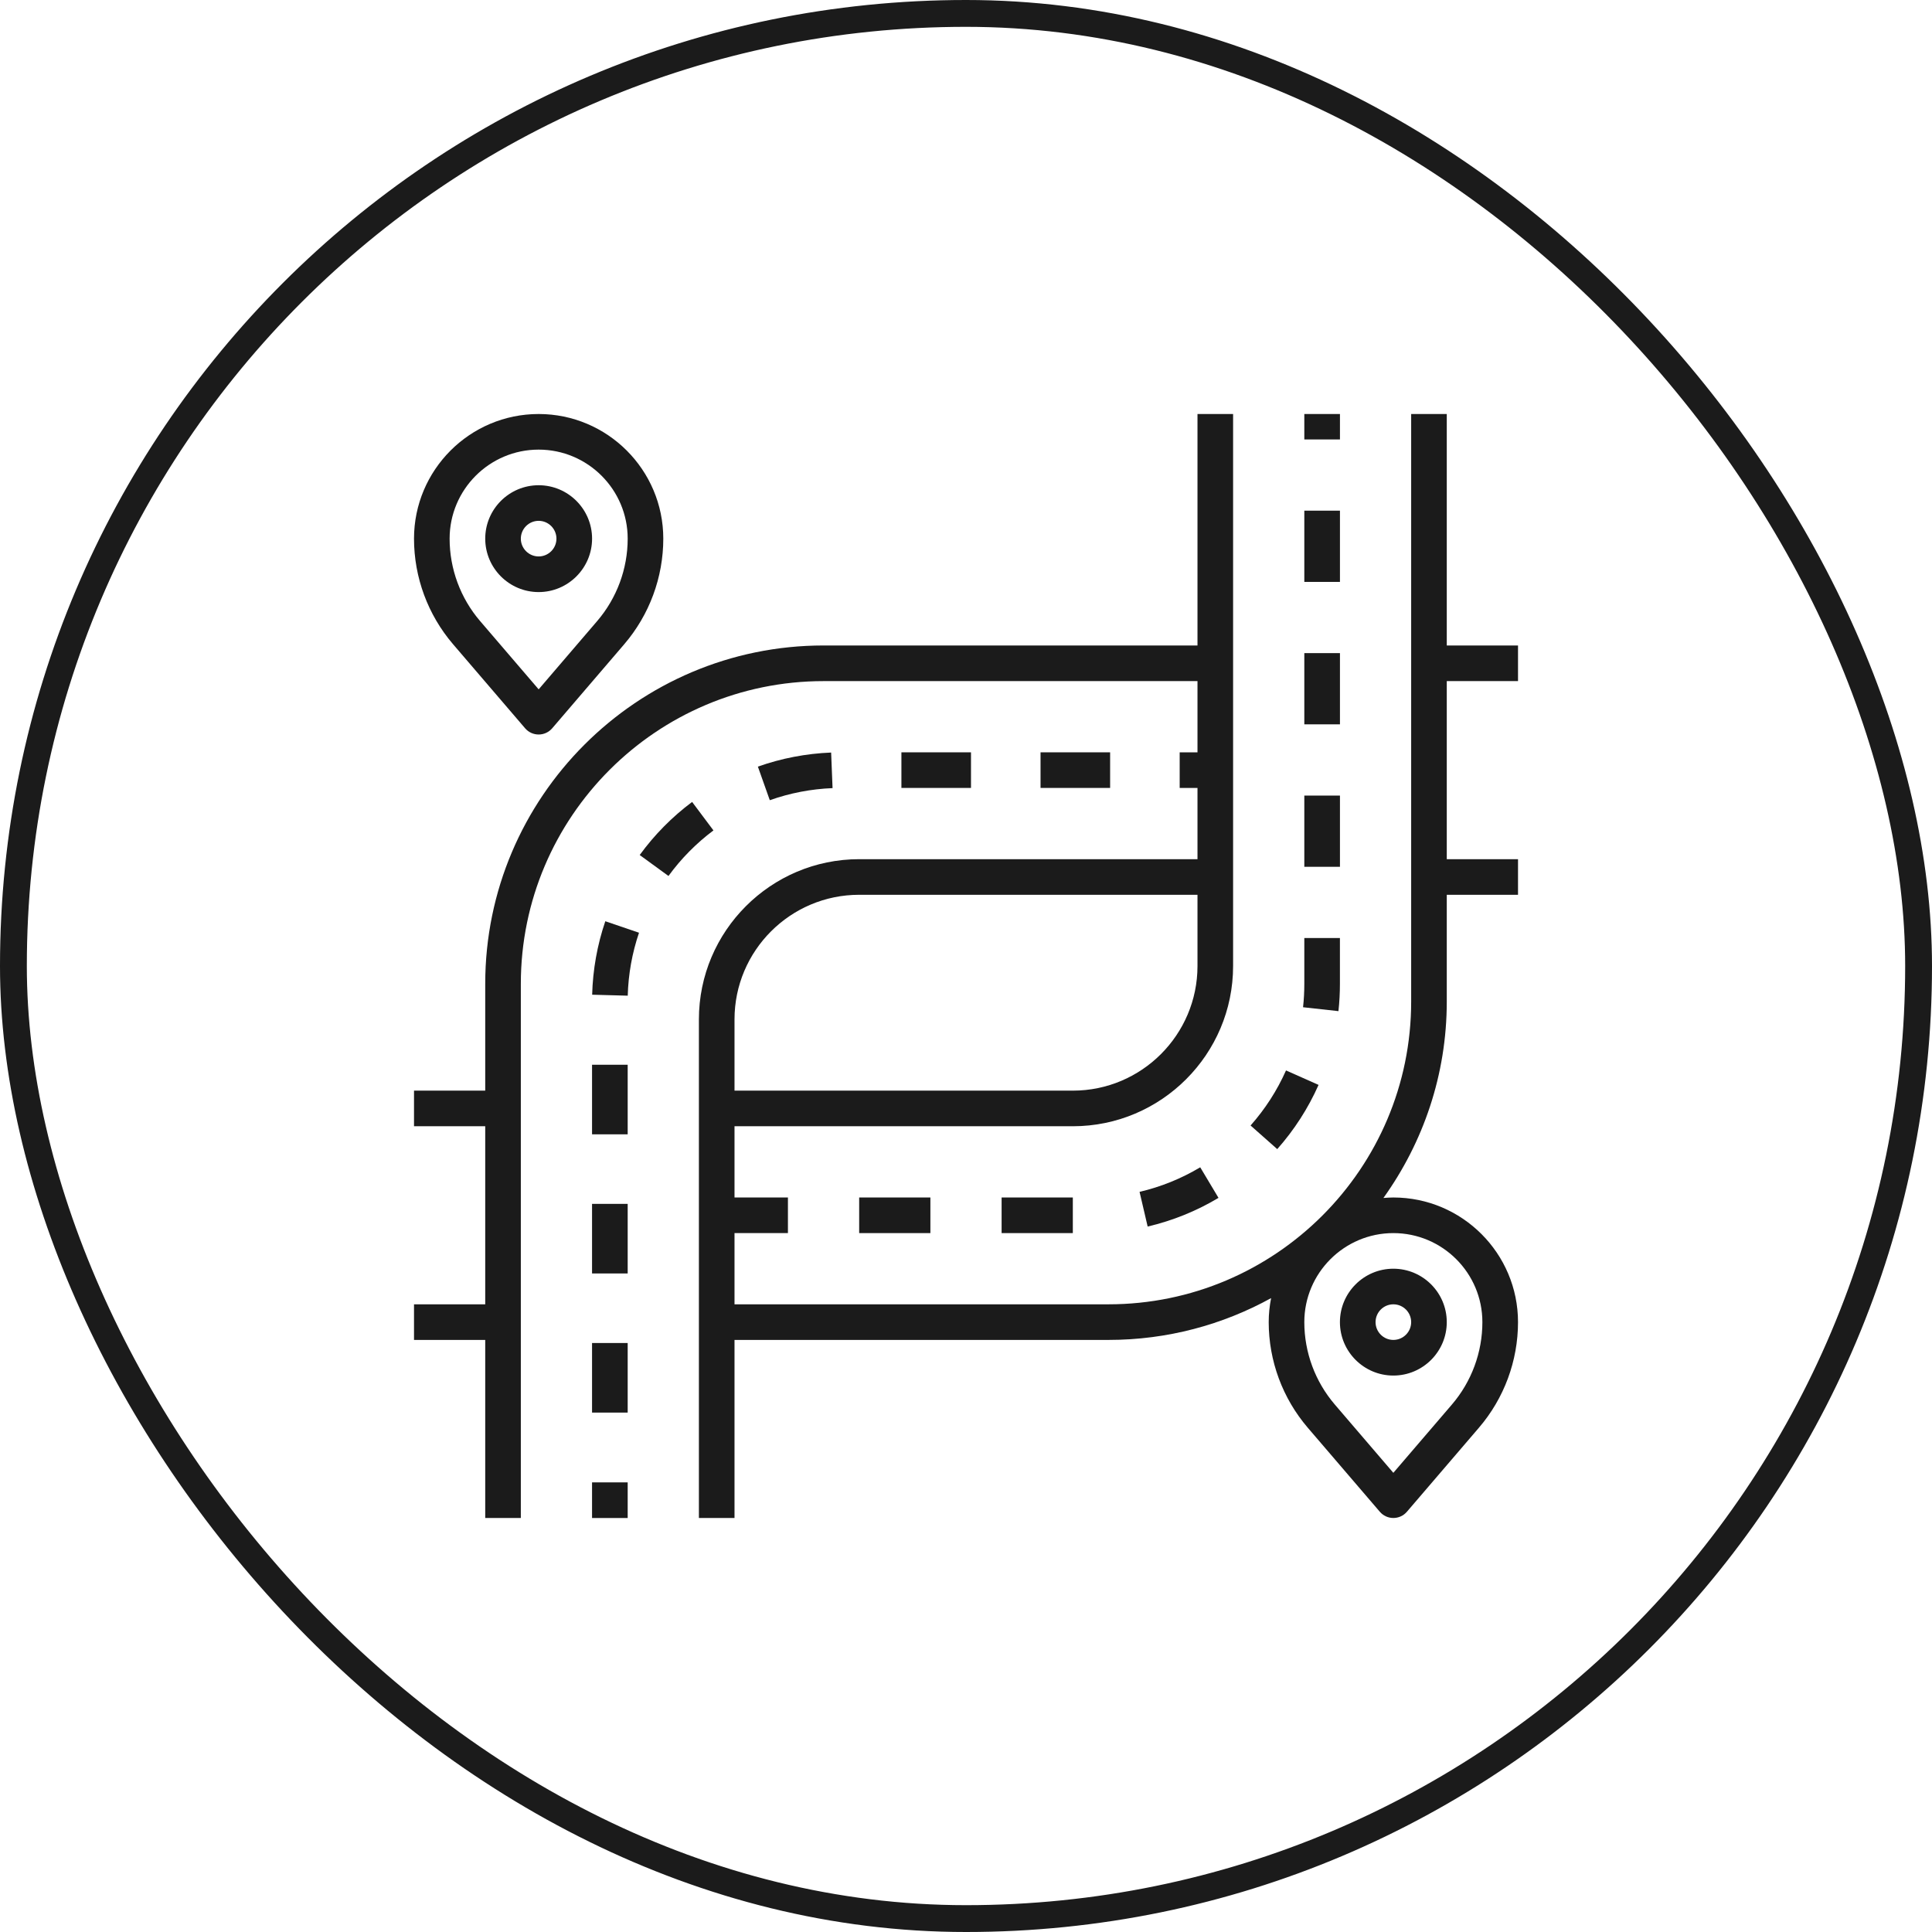 <svg width="72" height="72" viewBox="0 0 72 72" fill="none" xmlns="http://www.w3.org/2000/svg">
<rect x="0.5" y="0.5" width="71" height="71" rx="35.5" stroke="#1B1B1B"/>
<path d="M56.572 25.383V24.055H53.917V15.429H52.59V37.327C52.59 43.548 47.529 48.608 41.309 48.608H27.373V45.954H29.364V44.627H27.373V41.972H39.982C43.275 41.972 45.954 39.293 45.954 36V15.429H44.627V24.055H30.691C23.739 24.055 18.083 29.711 18.083 36.664V40.645H15.429V41.972H18.083V48.608H15.429V49.935H18.083V56.571H19.41V36.664C19.41 30.443 24.471 25.383 30.691 25.383H44.627V28.037H43.963V29.364H44.627V32.019H32.019C28.726 32.019 26.046 34.698 26.046 37.991V56.571H27.373V49.935H41.309C43.505 49.935 45.57 49.369 47.37 48.377C47.313 48.667 47.281 48.966 47.281 49.272C47.281 50.714 47.798 52.111 48.736 53.206L51.423 56.34C51.549 56.487 51.733 56.571 51.926 56.571C52.12 56.571 52.304 56.487 52.43 56.34L55.116 53.206C56.055 52.111 56.572 50.714 56.572 49.272C56.572 46.71 54.488 44.627 51.926 44.627C51.802 44.627 51.679 44.636 51.556 44.645C53.036 42.58 53.917 40.057 53.917 37.327V33.346H56.572V32.019H53.917V25.383H56.572ZM32.019 33.346H44.627V36C44.627 38.562 42.543 40.645 39.982 40.645H27.373V37.991C27.373 35.429 29.457 33.346 32.019 33.346ZM55.244 49.272C55.244 50.397 54.841 51.488 54.109 52.342L51.926 54.888L49.744 52.342C49.012 51.488 48.608 50.397 48.608 49.272C48.608 47.442 50.097 45.954 51.926 45.954C53.756 45.954 55.244 47.442 55.244 49.272Z" fill="#1B1B1B"/>
<path d="M25.793 29.886C25.046 30.444 24.389 31.11 23.84 31.864L24.912 32.645C25.383 31.998 25.947 31.427 26.588 30.947L25.793 29.886Z" fill="#1B1B1B"/>
<path d="M22.064 39.68H23.392V42.273H22.064V39.68Z" fill="#1B1B1B"/>
<path d="M22.068 37.07L23.394 37.106C23.416 36.303 23.558 35.514 23.814 34.76L22.558 34.332C22.258 35.212 22.093 36.134 22.068 37.07Z" fill="#1B1B1B"/>
<path d="M22.064 44.865H23.392V47.458H22.064V44.865Z" fill="#1B1B1B"/>
<path d="M22.064 50.05H23.392V52.643H22.064V50.05Z" fill="#1B1B1B"/>
<path d="M38.778 28.037H41.371V29.364H38.778V28.037Z" fill="#1B1B1B"/>
<path d="M33.593 28.037H36.186V29.364H33.593V28.037Z" fill="#1B1B1B"/>
<path d="M30.974 28.045C30.039 28.083 29.121 28.259 28.244 28.57L28.688 29.821C29.439 29.555 30.226 29.403 31.027 29.371L30.974 28.045Z" fill="#1B1B1B"/>
<path d="M22.064 55.244H23.392V56.572H22.064V55.244Z" fill="#1B1B1B"/>
<path d="M49.139 40.431L47.926 39.892C47.594 40.639 47.15 41.329 46.605 41.944L47.599 42.824C48.234 42.108 48.752 41.302 49.139 40.431Z" fill="#1B1B1B"/>
<path d="M49.935 36.664V34.958H48.608V36.664C48.608 36.955 48.593 37.248 48.561 37.537L49.88 37.682C49.917 37.344 49.935 37.001 49.935 36.664Z" fill="#1B1B1B"/>
<path d="M48.608 19.031H49.936V21.686H48.608V19.031Z" fill="#1B1B1B"/>
<path d="M48.608 29.649H49.936V32.303H48.608V29.649Z" fill="#1B1B1B"/>
<path d="M48.608 24.34H49.936V26.994H48.608V24.34Z" fill="#1B1B1B"/>
<path d="M48.608 15.429H49.936V16.377H48.608V15.429Z" fill="#1B1B1B"/>
<path d="M37.327 44.627H39.981V45.954H37.327V44.627Z" fill="#1B1B1B"/>
<path d="M42.77 45.71C43.699 45.492 44.587 45.133 45.41 44.641L44.729 43.502C44.025 43.923 43.263 44.231 42.468 44.417L42.77 45.71Z" fill="#1B1B1B"/>
<path d="M32.019 44.627H34.673V45.954H32.019V44.627Z" fill="#1B1B1B"/>
<path d="M19.57 27.142C19.696 27.289 19.88 27.373 20.074 27.373C20.268 27.373 20.451 27.289 20.578 27.142L23.264 24.008C24.202 22.913 24.719 21.516 24.719 20.074C24.719 17.512 22.635 15.429 20.074 15.429C17.512 15.429 15.429 17.512 15.429 20.074C15.429 21.516 15.946 22.913 16.884 24.008L19.57 27.142ZM20.074 16.756C21.903 16.756 23.392 18.244 23.392 20.074C23.392 21.199 22.988 22.29 22.256 23.144L20.074 25.69L17.891 23.144C17.159 22.29 16.756 21.199 16.756 20.074C16.756 18.244 18.244 16.756 20.074 16.756Z" fill="#1B1B1B"/>
<path d="M20.074 22.065C21.171 22.065 22.065 21.171 22.065 20.074C22.065 18.976 21.171 18.083 20.074 18.083C18.976 18.083 18.083 18.976 18.083 20.074C18.083 21.171 18.976 22.065 20.074 22.065ZM20.074 19.41C20.439 19.41 20.737 19.708 20.737 20.074C20.737 20.439 20.439 20.737 20.074 20.737C19.708 20.737 19.41 20.439 19.41 20.074C19.41 19.708 19.708 19.41 20.074 19.41Z" fill="#1B1B1B"/>
<path d="M51.926 51.263C53.024 51.263 53.917 50.37 53.917 49.272C53.917 48.174 53.024 47.281 51.926 47.281C50.829 47.281 49.935 48.174 49.935 49.272C49.935 50.37 50.829 51.263 51.926 51.263ZM51.926 48.608C52.292 48.608 52.59 48.906 52.59 49.272C52.59 49.638 52.292 49.935 51.926 49.935C51.561 49.935 51.263 49.638 51.263 49.272C51.263 48.906 51.561 48.608 51.926 48.608Z" fill="#1B1B1B"/>
</svg>

